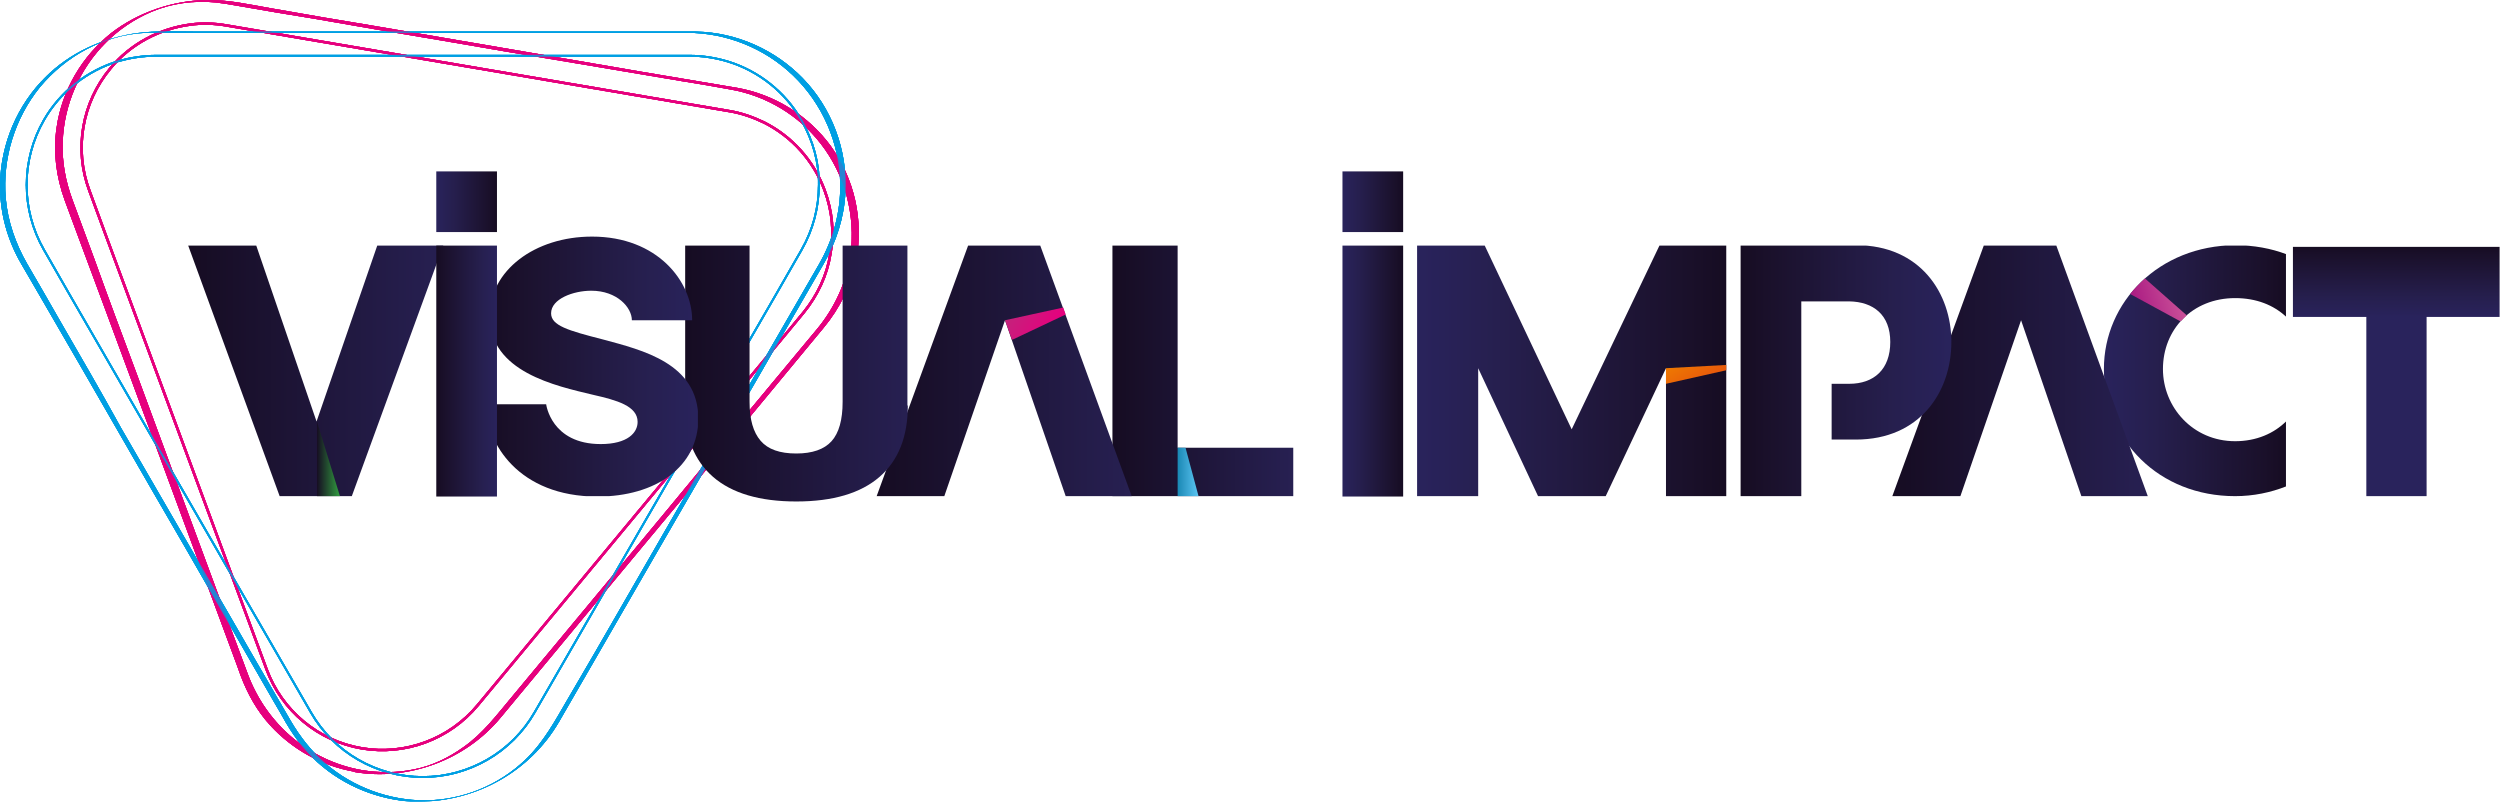 <?xml version="1.0" encoding="utf-8"?>
<!-- Generator: Adobe Illustrator 27.6.1, SVG Export Plug-In . SVG Version: 6.00 Build 0)  -->
<svg version="1.1" id="Calque_1" xmlns="http://www.w3.org/2000/svg" xmlns:xlink="http://www.w3.org/1999/xlink" x="0px" y="0px"
	 viewBox="0 0 609.7 195.5" style="enable-background:new 0 0 609.7 195.5;" xml:space="preserve">
<style type="text/css">
	.st0{opacity:0.79;}
	.st1{fill:#E6007E;}
	
		.st2{opacity:0.79;fill-rule:evenodd;clip-rule:evenodd;fill:none;stroke:#E6007E;stroke-width:0.59;stroke-linecap:round;stroke-linejoin:round;stroke-miterlimit:10;}
	.st3{fill:#009FE3;}
	
		.st4{opacity:0.79;fill-rule:evenodd;clip-rule:evenodd;fill:none;stroke:#009FE3;stroke-width:0.441;stroke-linecap:round;stroke-linejoin:round;stroke-miterlimit:10;}
	
		.st5{clip-path:url(#SVGID_00000129189779486366862270000008841712123068137396_);fill:url(#SVGID_00000090254596087340572160000003431822450744421299_);}
	
		.st6{clip-path:url(#SVGID_00000108994499921167526090000012323256346935125934_);fill:url(#SVGID_00000038392838756186753980000006268938195832425392_);}
	
		.st7{clip-path:url(#SVGID_00000009550131331268920600000009702320399641573527_);fill:url(#SVGID_00000088837575417613886360000008283842538734651785_);}
	
		.st8{clip-path:url(#SVGID_00000164504458201982055870000013904505321170904749_);fill:url(#SVGID_00000098203495255159670450000008584289733443397788_);}
	
		.st9{clip-path:url(#SVGID_00000073714554882392860480000014513913170482694312_);fill:url(#SVGID_00000036237104413709047770000007092417088331343778_);}
	
		.st10{clip-path:url(#SVGID_00000117668715062608074040000018204069162011217289_);fill:url(#SVGID_00000105411020126087206370000001146890516969757086_);}
	
		.st11{clip-path:url(#SVGID_00000166665612686544797440000004334843674205937801_);fill:url(#SVGID_00000004512981130199918200000016048384233782151058_);}
	
		.st12{clip-path:url(#SVGID_00000039104701700212686990000005508032769761756593_);fill:url(#SVGID_00000166662380265447327880000015625323909250969786_);}
	
		.st13{clip-path:url(#SVGID_00000003074944587439167840000011828629777304849548_);fill:url(#SVGID_00000110453869606271399120000006882162900922948266_);}
	
		.st14{clip-path:url(#SVGID_00000034811756163629405130000015674696013383032747_);fill:url(#SVGID_00000123415920002520358910000017850484792176965538_);}
	
		.st15{clip-path:url(#SVGID_00000133526703867612612970000016866231037937254822_);fill:url(#SVGID_00000168810136352718184400000001119877759274825364_);}
	
		.st16{clip-path:url(#SVGID_00000141419696231221745750000006838724174644063635_);fill:url(#SVGID_00000054257518651560329160000005261088051615755143_);}
	
		.st17{clip-path:url(#SVGID_00000124844600646071223430000009261699895267683755_);fill:url(#SVGID_00000042011949195369579460000003110653329869147537_);}
	
		.st18{clip-path:url(#SVGID_00000137132985059213414960000006718901443589430144_);fill:url(#SVGID_00000123402862532684168210000013145553867828614044_);}
	
		.st19{clip-path:url(#SVGID_00000055671814747533042410000004699407957101584774_);fill:url(#SVGID_00000160895129254952163600000005528636976167902105_);}
	
		.st20{clip-path:url(#SVGID_00000130621639314333226840000013928111492916956321_);fill:url(#SVGID_00000112599978292919701890000013819558034697785766_);}
	
		.st21{clip-path:url(#SVGID_00000150810281680777870340000011541359313277699461_);fill:url(#SVGID_00000105410538750915239370000017823562853659473077_);}
	
		.st22{clip-path:url(#SVGID_00000020361442201875023540000011861852742435430787_);fill:url(#SVGID_00000052067947489985253220000000537575943350394551_);}
	
		.st23{clip-path:url(#SVGID_00000111166831244076787180000010961251842817372335_);fill:url(#SVGID_00000119805436743618014890000007588826568158293153_);}
</style>
<g>
	<g>
		<g>
			<g class="st0">
				<g>
					<path class="st1" d="M88.2,187.8c-12.9-2.3-23.3-11.3-27.8-23.5c-1.8-4.8-3.6-9.7-5.4-14.5c-3.4-9.1-6.7-18.2-10.1-27.3
						C41,112,37.1,101.4,33.2,90.8c-3.4-9.1-6.8-18.2-10.1-27.4c-1.8-4.9-3.6-9.7-5.4-14.6c-1.7-4.6-2.6-9.3-2.4-14.2
						c0.3-9,4.1-17.8,10.5-24.2c3.2-3.2,6.9-5.7,11.1-7.5c4.9-2.1,10.3-2.8,15.7-2.3c1.8,0.2,3.5,0.5,5.2,0.8
						c6.3,1.1,12.7,2.2,19,3.2C86.9,6.4,97,8.1,107.2,9.8c11,1.9,22,3.8,33,5.6c8.9,1.5,17.8,3,26.7,4.5c3.7,0.6,7.4,1.2,11.1,1.9
						c8.8,1.5,16.8,6.3,22.2,13.3c5.9,7.6,8.5,17.5,7.2,27.1c-1,6.6-3.8,12.8-8.1,18c-1,1.2-2,2.4-3,3.6
						c-4.8,5.7-9.5,11.5-14.3,17.2c-6.8,8.3-13.7,16.5-20.5,24.8c-7,8.4-14,16.9-21,25.3c-5.2,6.3-10.5,12.6-15.7,18.9
						c-3.7,4.4-7.1,9-11.9,12.3c-3.5,2.5-7.6,4.5-11.8,5.3C96.9,188.5,92.5,188.5,88.2,187.8c-0.5-0.1-1.2,0.5-1.7,0.5
						c13.2,2.2,27.1-3,35.6-13.3c3.3-3.9,6.5-7.9,9.8-11.8c6.3-7.6,12.6-15.2,18.9-22.8c7.3-8.8,14.6-17.5,21.8-26.3
						c6.2-7.5,12.5-15.1,18.7-22.6c3.2-3.9,6.4-7.7,9.6-11.6c3.9-4.7,6.7-10.3,7.9-16.4c1.9-9.7-0.4-19.9-6.2-27.9
						c-5.5-7.5-13.8-12.6-22.9-14.2c-1-0.2-2-0.3-3-0.5c-6.7-1.1-13.5-2.3-20.2-3.4c-10.5-1.8-20.9-3.6-31.4-5.4
						c-11.1-1.9-22.2-3.8-33.3-5.7C83.2,5,74.6,3.5,66,2c-5.1-0.9-10.4-2.1-15.6-2c-8.2,0.1-16.7,3-23.2,8
						c-7.2,5.7-12.1,14-13.4,23.1c-0.9,6-0.1,12.1,2,17.8c0.6,1.5,1.1,3.1,1.7,4.6c2.7,7.3,5.4,14.5,8.1,21.8
						c3.8,10.3,7.6,20.6,11.4,30.8c3.8,10.4,7.7,20.7,11.5,31.1c2.8,7.5,5.5,14.9,8.3,22.4c0.6,1.7,1.3,3.4,1.9,5.2
						c1.7,4.5,4,8.6,7.2,12.1c5.4,5.9,12.6,9.9,20.5,11.3C87,188.3,87.7,187.7,88.2,187.8z"/>
				</g>
			</g>
			<path class="st2" d="M201.1,46.4c-2.7-7.3-8-13.1-14.7-16.5c-2.7-1.3-5.5-2.3-8.5-2.8L55.2,6.2c-2.9-0.5-5.9-0.6-8.8-0.2
				C38.9,7,31.8,10.7,26.9,16.7C20,25,18,36.4,21.8,46.5l3.9,10.6c0,0,0,0,0,0c0,0,0,0,0,0L65,163.2c3.7,10.1,12.6,17.5,23.2,19.3
				c10.6,1.8,21.4-2.2,28.3-10.5l72.3-87.1c0,0,0,0,0,0c0,0,0,0,0,0l7.2-8.7c3.4-4.2,5.7-9.1,6.5-14.2
				C203.5,56.9,203,51.5,201.1,46.4z"/>
		</g>
		<g>
			<g class="st0">
				<g>
					<path class="st3" d="M103.7,195.2c-8.8,0-17.5-3.2-24.2-8.9c-3.5-3-6.3-6.6-8.6-10.5c-2.8-4.8-5.5-9.5-8.3-14.3
						c-5.1-8.9-10.3-17.8-15.4-26.6c-5.9-10.1-11.7-20.3-17.6-30.4C24.7,95.6,19.6,86.8,14.5,78c-2.6-4.6-5.3-9.2-7.9-13.7
						c-2.8-4.9-4.7-10.3-5.2-16c-0.8-9.7,2.2-19.4,8.3-27C16.1,13.6,25.4,8.5,35.5,8C37,8,38.6,8,40.1,8c6.8,0,13.6,0,20.5,0
						c10.8,0,21.5,0,32.3,0c11.7,0,23.4,0,35.1,0c9.3,0,18.6,0,27.9,0c3.9,0,7.8,0,11.6,0c9.6,0,18.9,3.7,25.9,10.4
						c7.2,6.9,11.4,16.6,11.5,26.6c0.1,6.9-1.8,13.6-5.2,19.5c-0.9,1.5-1.7,3-2.6,4.5c-4,6.9-7.9,13.7-11.9,20.6
						c-5.6,9.7-11.3,19.5-16.9,29.2c-5.7,9.9-11.4,19.8-17.1,29.7c-4.2,7.3-8.4,14.6-12.7,21.9c-3.1,5.3-5.9,10.6-10.4,14.9
						C121.6,191.5,112.9,195.1,103.7,195.2c-0.4,0-0.9,0.3-1.3,0.3c13.9-0.1,26.9-7.4,33.9-19.4c2.6-4.5,5.2-9,7.8-13.5
						c5.1-8.8,10.2-17.7,15.3-26.5c6-10.3,11.9-20.6,17.9-30.9c5.1-8.9,10.3-17.8,15.4-26.7c2.7-4.7,5.5-9.5,8.2-14.2
						c3.1-5.4,5-11.3,5.3-17.5c0.5-10.2-3.3-20.4-10.4-27.7c-6.8-7-16.2-11.2-26-11.4c-1.3,0-2.6,0-3.9,0c-7.1,0-14.1,0-21.2,0
						c-11,0-22,0-33.1,0c-11.8,0-23.5,0-35.3,0c-9.2,0-18.4,0-27.6,0c-5.1,0-10.4-0.3-15.5,0.4c-8.3,1.2-16.2,4.8-22.1,10.7
						C4.2,25.6,0.2,35.1,0,44.8c-0.1,6.9,1.7,13.6,5.2,19.6c0.8,1.4,1.7,2.9,2.5,4.3c4,6.9,8,13.8,12,20.7
						c5.7,9.9,11.4,19.8,17.1,29.7c5.8,10,11.6,20,17.3,30c4.2,7.3,8.4,14.6,12.6,21.9c1,1.7,2,3.4,3,5.2c2.4,4.1,5.3,7.8,9,10.8
						c6.7,5.5,15.2,8.5,23.8,8.6C102.9,195.5,103.3,195.2,103.7,195.2z"/>
				</g>
			</g>
			<path class="st4" d="M195.5,29.4c-4-7-10.5-12.1-18-14.4c-3-0.9-6.1-1.4-9.3-1.4H38c-3.1,0-6.2,0.5-9.1,1.3
				c-7.6,2.3-14.2,7.4-18.2,14.4c-5.6,9.8-5.6,21.8,0,31.6l5.9,10.3c0,0,0,0,0,0c0,0,0,0,0,0l59.2,102.5
				c5.6,9.8,16.1,15.8,27.3,15.8s21.7-6,27.3-15.8l59.2-102.5c0,0,0,0,0,0c0,0,0,0,0,0l5.9-10.3c2.8-4.9,4.2-10.3,4.2-15.8
				C199.8,39.8,198.3,34.3,195.5,29.4z"/>
		</g>
		<g>
			<g class="st0">
				<g>
					<path class="st1" d="M88.2,187.8c-12.9-2.3-23.3-11.3-27.8-23.5c-1.8-4.8-3.6-9.7-5.4-14.5c-3.4-9.1-6.7-18.2-10.1-27.3
						C41,112,37.1,101.4,33.2,90.8c-3.4-9.1-6.8-18.2-10.1-27.4c-1.8-4.9-3.6-9.7-5.4-14.6c-1.7-4.6-2.6-9.3-2.4-14.2
						c0.3-9,4.1-17.8,10.5-24.2c3.2-3.2,6.9-5.7,11.1-7.5c4.9-2.1,10.3-2.8,15.7-2.3c1.8,0.2,3.5,0.5,5.2,0.8
						c6.3,1.1,12.7,2.2,19,3.2C86.9,6.4,97,8.1,107.2,9.8c11,1.9,22,3.8,33,5.6c8.9,1.5,17.8,3,26.7,4.5c3.7,0.6,7.4,1.2,11.1,1.9
						c8.8,1.5,16.8,6.3,22.2,13.3c5.9,7.6,8.5,17.5,7.2,27.1c-1,6.6-3.8,12.8-8.1,18c-1,1.2-2,2.4-3,3.6
						c-4.8,5.7-9.5,11.5-14.3,17.2c-6.8,8.3-13.7,16.5-20.5,24.8c-7,8.4-14,16.9-21,25.3c-5.2,6.3-10.5,12.6-15.7,18.9
						c-3.7,4.4-7.1,9-11.9,12.3c-3.5,2.5-7.6,4.5-11.8,5.3C96.9,188.5,92.5,188.5,88.2,187.8c-0.5-0.1-1.2,0.5-1.7,0.5
						c13.2,2.2,27.1-3,35.6-13.3c3.3-3.9,6.5-7.9,9.8-11.8c6.3-7.6,12.6-15.2,18.9-22.8c7.3-8.8,14.6-17.5,21.8-26.3
						c6.2-7.5,12.5-15.1,18.7-22.6c3.2-3.9,6.4-7.7,9.6-11.6c3.9-4.7,6.7-10.3,7.9-16.4c1.9-9.7-0.4-19.9-6.2-27.9
						c-5.5-7.5-13.8-12.6-22.9-14.2c-1-0.2-2-0.3-3-0.5c-6.7-1.1-13.5-2.3-20.2-3.4c-10.5-1.8-20.9-3.6-31.4-5.4
						c-11.1-1.9-22.2-3.8-33.3-5.7C83.2,5,74.6,3.5,66,2c-5.1-0.9-10.4-2.1-15.6-2c-8.2,0.1-16.7,3-23.2,8
						c-7.2,5.7-12.1,14-13.4,23.1c-0.9,6-0.1,12.1,2,17.8c0.6,1.5,1.1,3.1,1.7,4.6c2.7,7.3,5.4,14.5,8.1,21.8
						c3.8,10.3,7.6,20.6,11.4,30.8c3.8,10.4,7.7,20.7,11.5,31.1c2.8,7.5,5.5,14.9,8.3,22.4c0.6,1.7,1.3,3.4,1.9,5.2
						c1.7,4.5,4,8.6,7.2,12.1c5.4,5.9,12.6,9.9,20.5,11.3C87,188.3,87.7,187.7,88.2,187.8z"/>
				</g>
			</g>
			<path class="st2" d="M201.1,46.4c-2.7-7.3-8-13.1-14.7-16.5c-2.7-1.3-5.5-2.3-8.5-2.8L55.2,6.2c-2.9-0.5-5.9-0.6-8.8-0.2
				C38.9,7,31.8,10.7,26.9,16.7C20,25,18,36.4,21.8,46.5l3.9,10.6c0,0,0,0,0,0c0,0,0,0,0,0L65,163.2c3.7,10.1,12.6,17.5,23.2,19.3
				c10.6,1.8,21.4-2.2,28.3-10.5l72.3-87.1c0,0,0,0,0,0c0,0,0,0,0,0l7.2-8.7c3.4-4.2,5.7-9.1,6.5-14.2
				C203.5,56.9,203,51.5,201.1,46.4z"/>
		</g>
		<g>
			<g class="st0">
				<g>
					<path class="st3" d="M103.7,195.2c-8.8,0-17.5-3.2-24.2-8.9c-3.5-3-6.3-6.6-8.6-10.5c-2.8-4.8-5.5-9.5-8.3-14.3
						c-5.1-8.9-10.3-17.8-15.4-26.6c-5.9-10.1-11.7-20.3-17.6-30.4C24.7,95.6,19.6,86.8,14.5,78c-2.6-4.6-5.3-9.2-7.9-13.7
						c-2.8-4.9-4.7-10.3-5.2-16c-0.8-9.7,2.2-19.4,8.3-27C16.1,13.6,25.4,8.5,35.5,8C37,8,38.6,8,40.1,8c6.8,0,13.6,0,20.5,0
						c10.8,0,21.5,0,32.3,0c11.7,0,23.4,0,35.1,0c9.3,0,18.6,0,27.9,0c3.9,0,7.8,0,11.6,0c9.6,0,18.9,3.7,25.9,10.4
						c7.2,6.9,11.4,16.6,11.5,26.6c0.1,6.9-1.8,13.6-5.2,19.5c-0.9,1.5-1.7,3-2.6,4.5c-4,6.9-7.9,13.7-11.9,20.6
						c-5.6,9.7-11.3,19.5-16.9,29.2c-5.7,9.9-11.4,19.8-17.1,29.7c-4.2,7.3-8.4,14.6-12.7,21.9c-3.1,5.3-5.9,10.6-10.4,14.9
						C121.6,191.5,112.9,195.1,103.7,195.2c-0.4,0-0.9,0.3-1.3,0.3c13.9-0.1,26.9-7.4,33.9-19.4c2.6-4.5,5.2-9,7.8-13.5
						c5.1-8.8,10.2-17.7,15.3-26.5c6-10.3,11.9-20.6,17.9-30.9c5.1-8.9,10.3-17.8,15.4-26.7c2.7-4.7,5.5-9.5,8.2-14.2
						c3.1-5.4,5-11.3,5.3-17.5c0.5-10.2-3.3-20.4-10.4-27.7c-6.8-7-16.2-11.2-26-11.4c-1.3,0-2.6,0-3.9,0c-7.1,0-14.1,0-21.2,0
						c-11,0-22,0-33.1,0c-11.8,0-23.5,0-35.3,0c-9.2,0-18.4,0-27.6,0c-5.1,0-10.4-0.3-15.5,0.4c-8.3,1.2-16.2,4.8-22.1,10.7
						C4.2,25.6,0.2,35.1,0,44.8c-0.1,6.9,1.7,13.6,5.2,19.6c0.8,1.4,1.7,2.9,2.5,4.3c4,6.9,8,13.8,12,20.7
						c5.7,9.9,11.4,19.8,17.1,29.7c5.8,10,11.6,20,17.3,30c4.2,7.3,8.4,14.6,12.6,21.9c1,1.7,2,3.4,3,5.2c2.4,4.1,5.3,7.8,9,10.8
						c6.7,5.5,15.2,8.5,23.8,8.6C102.9,195.5,103.3,195.2,103.7,195.2z"/>
				</g>
			</g>
			<path class="st4" d="M195.5,29.4c-4-7-10.5-12.1-18-14.4c-3-0.9-6.1-1.4-9.3-1.4H38c-3.1,0-6.2,0.5-9.1,1.3
				c-7.6,2.3-14.2,7.4-18.2,14.4c-5.6,9.8-5.6,21.8,0,31.6l5.9,10.3c0,0,0,0,0,0c0,0,0,0,0,0l59.2,102.5
				c5.6,9.8,16.1,15.8,27.3,15.8s21.7-6,27.3-15.8l59.2-102.5c0,0,0,0,0,0c0,0,0,0,0,0l5.9-10.3c2.8-4.9,4.2-10.3,4.2-15.8
				C199.8,39.8,198.3,34.3,195.5,29.4z"/>
		</g>
		<g>
			<g class="st0">
				<g>
					<path class="st1" d="M88.2,187.8c-12.9-2.3-23.3-11.3-27.8-23.5c-1.8-4.8-3.6-9.7-5.4-14.5c-3.4-9.1-6.7-18.2-10.1-27.3
						C41,112,37.1,101.4,33.2,90.8c-3.4-9.1-6.8-18.2-10.1-27.4c-1.8-4.9-3.6-9.7-5.4-14.6c-1.7-4.6-2.6-9.3-2.4-14.2
						c0.3-9,4.1-17.8,10.5-24.2c3.2-3.2,6.9-5.7,11.1-7.5c4.9-2.1,10.3-2.8,15.7-2.3c1.8,0.2,3.5,0.5,5.2,0.8
						c6.3,1.1,12.7,2.2,19,3.2C86.9,6.4,97,8.1,107.2,9.8c11,1.9,22,3.8,33,5.6c8.9,1.5,17.8,3,26.7,4.5c3.7,0.6,7.4,1.2,11.1,1.9
						c8.8,1.5,16.8,6.3,22.2,13.3c5.9,7.6,8.5,17.5,7.2,27.1c-1,6.6-3.8,12.8-8.1,18c-1,1.2-2,2.4-3,3.6
						c-4.8,5.7-9.5,11.5-14.3,17.2c-6.8,8.3-13.7,16.5-20.5,24.8c-7,8.4-14,16.9-21,25.3c-5.2,6.3-10.5,12.6-15.7,18.9
						c-3.7,4.4-7.1,9-11.9,12.3c-3.5,2.5-7.6,4.5-11.8,5.3C96.9,188.5,92.5,188.5,88.2,187.8c-0.5-0.1-1.2,0.5-1.7,0.5
						c13.2,2.2,27.1-3,35.6-13.3c3.3-3.9,6.5-7.9,9.8-11.8c6.3-7.6,12.6-15.2,18.9-22.8c7.3-8.8,14.6-17.5,21.8-26.3
						c6.2-7.5,12.5-15.1,18.7-22.6c3.2-3.9,6.4-7.7,9.6-11.6c3.9-4.7,6.7-10.3,7.9-16.4c1.9-9.7-0.4-19.9-6.2-27.9
						c-5.5-7.5-13.8-12.6-22.9-14.2c-1-0.2-2-0.3-3-0.5c-6.7-1.1-13.5-2.3-20.2-3.4c-10.5-1.8-20.9-3.6-31.4-5.4
						c-11.1-1.9-22.2-3.8-33.3-5.7C83.2,5,74.6,3.5,66,2c-5.1-0.9-10.4-2.1-15.6-2c-8.2,0.1-16.7,3-23.2,8
						c-7.2,5.7-12.1,14-13.4,23.1c-0.9,6-0.1,12.1,2,17.8c0.6,1.5,1.1,3.1,1.7,4.6c2.7,7.3,5.4,14.5,8.1,21.8
						c3.8,10.3,7.6,20.6,11.4,30.8c3.8,10.4,7.7,20.7,11.5,31.1c2.8,7.5,5.5,14.9,8.3,22.4c0.6,1.7,1.3,3.4,1.9,5.2
						c1.7,4.5,4,8.6,7.2,12.1c5.4,5.9,12.6,9.9,20.5,11.3C87,188.3,87.7,187.7,88.2,187.8z"/>
				</g>
			</g>
			<path class="st2" d="M201.1,46.4c-2.7-7.3-8-13.1-14.7-16.5c-2.7-1.3-5.5-2.3-8.5-2.8L55.2,6.2c-2.9-0.5-5.9-0.6-8.8-0.2
				C38.9,7,31.8,10.7,26.9,16.7C20,25,18,36.4,21.8,46.5l3.9,10.6c0,0,0,0,0,0c0,0,0,0,0,0L65,163.2c3.7,10.1,12.6,17.5,23.2,19.3
				c10.6,1.8,21.4-2.2,28.3-10.5l72.3-87.1c0,0,0,0,0,0c0,0,0,0,0,0l7.2-8.7c3.4-4.2,5.7-9.1,6.5-14.2
				C203.5,56.9,203,51.5,201.1,46.4z"/>
		</g>
		<g>
			<g class="st0">
				<g>
					<path class="st3" d="M103.7,195.2c-8.8,0-17.5-3.2-24.2-8.9c-3.5-3-6.3-6.6-8.6-10.5c-2.8-4.8-5.5-9.5-8.3-14.3
						c-5.1-8.9-10.3-17.8-15.4-26.6c-5.9-10.1-11.7-20.3-17.6-30.4C24.7,95.6,19.6,86.8,14.5,78c-2.6-4.6-5.3-9.2-7.9-13.7
						c-2.8-4.9-4.7-10.3-5.2-16c-0.8-9.7,2.2-19.4,8.3-27C16.1,13.6,25.4,8.5,35.5,8C37,8,38.6,8,40.1,8c6.8,0,13.6,0,20.5,0
						c10.8,0,21.5,0,32.3,0c11.7,0,23.4,0,35.1,0c9.3,0,18.6,0,27.9,0c3.9,0,7.8,0,11.6,0c9.6,0,18.9,3.7,25.9,10.4
						c7.2,6.9,11.4,16.6,11.5,26.6c0.1,6.9-1.8,13.6-5.2,19.5c-0.9,1.5-1.7,3-2.6,4.5c-4,6.9-7.9,13.7-11.9,20.6
						c-5.6,9.7-11.3,19.5-16.9,29.2c-5.7,9.9-11.4,19.8-17.1,29.7c-4.2,7.3-8.4,14.6-12.7,21.9c-3.1,5.3-5.9,10.6-10.4,14.9
						C121.6,191.5,112.9,195.1,103.7,195.2c-0.4,0-0.9,0.3-1.3,0.3c13.9-0.1,26.9-7.4,33.9-19.4c2.6-4.5,5.2-9,7.8-13.5
						c5.1-8.8,10.2-17.7,15.3-26.5c6-10.3,11.9-20.6,17.9-30.9c5.1-8.9,10.3-17.8,15.4-26.7c2.7-4.7,5.5-9.5,8.2-14.2
						c3.1-5.4,5-11.3,5.3-17.5c0.5-10.2-3.3-20.4-10.4-27.7c-6.8-7-16.2-11.2-26-11.4c-1.3,0-2.6,0-3.9,0c-7.1,0-14.1,0-21.2,0
						c-11,0-22,0-33.1,0c-11.8,0-23.5,0-35.3,0c-9.2,0-18.4,0-27.6,0c-5.1,0-10.4-0.3-15.5,0.4c-8.3,1.2-16.2,4.8-22.1,10.7
						C4.2,25.6,0.2,35.1,0,44.8c-0.1,6.9,1.7,13.6,5.2,19.6c0.8,1.4,1.7,2.9,2.5,4.3c4,6.9,8,13.8,12,20.7
						c5.7,9.9,11.4,19.8,17.1,29.7c5.8,10,11.6,20,17.3,30c4.2,7.3,8.4,14.6,12.6,21.9c1,1.7,2,3.4,3,5.2c2.4,4.1,5.3,7.8,9,10.8
						c6.7,5.5,15.2,8.5,23.8,8.6C102.9,195.5,103.3,195.2,103.7,195.2z"/>
				</g>
			</g>
			<path class="st4" d="M195.5,29.4c-4-7-10.5-12.1-18-14.4c-3-0.9-6.1-1.4-9.3-1.4H38c-3.1,0-6.2,0.5-9.1,1.3
				c-7.6,2.3-14.2,7.4-18.2,14.4c-5.6,9.8-5.6,21.8,0,31.6l5.9,10.3c0,0,0,0,0,0c0,0,0,0,0,0l59.2,102.5
				c5.6,9.8,16.1,15.8,27.3,15.8s21.7-6,27.3-15.8l59.2-102.5c0,0,0,0,0,0c0,0,0,0,0,0l5.9-10.3c2.8-4.9,4.2-10.3,4.2-15.8
				C199.8,39.8,198.3,34.3,195.5,29.4z"/>
		</g>
		<g>
			<g class="st0">
				<g>
					<path class="st1" d="M88.2,187.8c-12.9-2.3-23.3-11.3-27.8-23.5c-1.8-4.8-3.6-9.7-5.4-14.5c-3.4-9.1-6.7-18.2-10.1-27.3
						C41,112,37.1,101.4,33.2,90.8c-3.4-9.1-6.8-18.2-10.1-27.4c-1.8-4.9-3.6-9.7-5.4-14.6c-1.7-4.6-2.6-9.3-2.4-14.2
						c0.3-9,4.1-17.8,10.5-24.2c3.2-3.2,6.9-5.7,11.1-7.5c4.9-2.1,10.3-2.8,15.7-2.3c1.8,0.2,3.5,0.5,5.2,0.8
						c6.3,1.1,12.7,2.2,19,3.2C86.9,6.4,97,8.1,107.2,9.8c11,1.9,22,3.8,33,5.6c8.9,1.5,17.8,3,26.7,4.5c3.7,0.6,7.4,1.2,11.1,1.9
						c8.8,1.5,16.8,6.3,22.2,13.3c5.9,7.6,8.5,17.5,7.2,27.1c-1,6.6-3.8,12.8-8.1,18c-1,1.2-2,2.4-3,3.6
						c-4.8,5.7-9.5,11.5-14.3,17.2c-6.8,8.3-13.7,16.5-20.5,24.8c-7,8.4-14,16.9-21,25.3c-5.2,6.3-10.5,12.6-15.7,18.9
						c-3.7,4.4-7.1,9-11.9,12.3c-3.5,2.5-7.6,4.5-11.8,5.3C96.9,188.5,92.5,188.5,88.2,187.8c-0.5-0.1-1.2,0.5-1.7,0.5
						c13.2,2.2,27.1-3,35.6-13.3c3.3-3.9,6.5-7.9,9.8-11.8c6.3-7.6,12.6-15.2,18.9-22.8c7.3-8.8,14.6-17.5,21.8-26.3
						c6.2-7.5,12.5-15.1,18.7-22.6c3.2-3.9,6.4-7.7,9.6-11.6c3.9-4.7,6.7-10.3,7.9-16.4c1.9-9.7-0.4-19.9-6.2-27.9
						c-5.5-7.5-13.8-12.6-22.9-14.2c-1-0.2-2-0.3-3-0.5c-6.7-1.1-13.5-2.3-20.2-3.4c-10.5-1.8-20.9-3.6-31.4-5.4
						c-11.1-1.9-22.2-3.8-33.3-5.7C83.2,5,74.6,3.5,66,2c-5.1-0.9-10.4-2.1-15.6-2c-8.2,0.1-16.7,3-23.2,8
						c-7.2,5.7-12.1,14-13.4,23.1c-0.9,6-0.1,12.1,2,17.8c0.6,1.5,1.1,3.1,1.7,4.6c2.7,7.3,5.4,14.5,8.1,21.8
						c3.8,10.3,7.6,20.6,11.4,30.8c3.8,10.4,7.7,20.7,11.5,31.1c2.8,7.5,5.5,14.9,8.3,22.4c0.6,1.7,1.3,3.4,1.9,5.2
						c1.7,4.5,4,8.6,7.2,12.1c5.4,5.9,12.6,9.9,20.5,11.3C87,188.3,87.7,187.7,88.2,187.8z"/>
				</g>
			</g>
			<path class="st2" d="M201.1,46.4c-2.7-7.3-8-13.1-14.7-16.5c-2.7-1.3-5.5-2.3-8.5-2.8L55.2,6.2c-2.9-0.5-5.9-0.6-8.8-0.2
				C38.9,7,31.8,10.7,26.9,16.7C20,25,18,36.4,21.8,46.5l3.9,10.6c0,0,0,0,0,0c0,0,0,0,0,0L65,163.2c3.7,10.1,12.6,17.5,23.2,19.3
				c10.6,1.8,21.4-2.2,28.3-10.5l72.3-87.1c0,0,0,0,0,0c0,0,0,0,0,0l7.2-8.7c3.4-4.2,5.7-9.1,6.5-14.2
				C203.5,56.9,203,51.5,201.1,46.4z"/>
		</g>
		<g>
			<g class="st0">
				<g>
					<path class="st3" d="M103.7,195.2c-8.8,0-17.5-3.2-24.2-8.9c-3.5-3-6.3-6.6-8.6-10.5c-2.8-4.8-5.5-9.5-8.3-14.3
						c-5.1-8.9-10.3-17.8-15.4-26.6c-5.9-10.1-11.7-20.3-17.6-30.4C24.7,95.6,19.6,86.8,14.5,78c-2.6-4.6-5.3-9.2-7.9-13.7
						c-2.8-4.9-4.7-10.3-5.2-16c-0.8-9.7,2.2-19.4,8.3-27C16.1,13.6,25.4,8.5,35.5,8C37,8,38.6,8,40.1,8c6.8,0,13.6,0,20.5,0
						c10.8,0,21.5,0,32.3,0c11.7,0,23.4,0,35.1,0c9.3,0,18.6,0,27.9,0c3.9,0,7.8,0,11.6,0c9.6,0,18.9,3.7,25.9,10.4
						c7.2,6.9,11.4,16.6,11.5,26.6c0.1,6.9-1.8,13.6-5.2,19.5c-0.9,1.5-1.7,3-2.6,4.5c-4,6.9-7.9,13.7-11.9,20.6
						c-5.6,9.7-11.3,19.5-16.9,29.2c-5.7,9.9-11.4,19.8-17.1,29.7c-4.2,7.3-8.4,14.6-12.7,21.9c-3.1,5.3-5.9,10.6-10.4,14.9
						C121.6,191.5,112.9,195.1,103.7,195.2c-0.4,0-0.9,0.3-1.3,0.3c13.9-0.1,26.9-7.4,33.9-19.4c2.6-4.5,5.2-9,7.8-13.5
						c5.1-8.8,10.2-17.7,15.3-26.5c6-10.3,11.9-20.6,17.9-30.9c5.1-8.9,10.3-17.8,15.4-26.7c2.7-4.7,5.5-9.5,8.2-14.2
						c3.1-5.4,5-11.3,5.3-17.5c0.5-10.2-3.3-20.4-10.4-27.7c-6.8-7-16.2-11.2-26-11.4c-1.3,0-2.6,0-3.9,0c-7.1,0-14.1,0-21.2,0
						c-11,0-22,0-33.1,0c-11.8,0-23.5,0-35.3,0c-9.2,0-18.4,0-27.6,0c-5.1,0-10.4-0.3-15.5,0.4c-8.3,1.2-16.2,4.8-22.1,10.7
						C4.2,25.6,0.2,35.1,0,44.8c-0.1,6.9,1.7,13.6,5.2,19.6c0.8,1.4,1.7,2.9,2.5,4.3c4,6.9,8,13.8,12,20.7
						c5.7,9.9,11.4,19.8,17.1,29.7c5.8,10,11.6,20,17.3,30c4.2,7.3,8.4,14.6,12.6,21.9c1,1.7,2,3.4,3,5.2c2.4,4.1,5.3,7.8,9,10.8
						c6.7,5.5,15.2,8.5,23.8,8.6C102.9,195.5,103.3,195.2,103.7,195.2z"/>
				</g>
			</g>
			<path class="st4" d="M195.5,29.4c-4-7-10.5-12.1-18-14.4c-3-0.9-6.1-1.4-9.3-1.4H38c-3.1,0-6.2,0.5-9.1,1.3
				c-7.6,2.3-14.2,7.4-18.2,14.4c-5.6,9.8-5.6,21.8,0,31.6l5.9,10.3c0,0,0,0,0,0c0,0,0,0,0,0l59.2,102.5
				c5.6,9.8,16.1,15.8,27.3,15.8s21.7-6,27.3-15.8l59.2-102.5c0,0,0,0,0,0c0,0,0,0,0,0l5.9-10.3c2.8-4.9,4.2-10.3,4.2-15.8
				C199.8,39.8,198.3,34.3,195.5,29.4z"/>
		</g>
		<g>
			<g class="st0">
				<g>
					<path class="st1" d="M88.2,187.8c-12.9-2.3-23.3-11.3-27.8-23.5c-1.8-4.8-3.6-9.7-5.4-14.5c-3.4-9.1-6.7-18.2-10.1-27.3
						C41,112,37.1,101.4,33.2,90.8c-3.4-9.1-6.8-18.2-10.1-27.4c-1.8-4.9-3.6-9.7-5.4-14.6c-1.7-4.6-2.6-9.3-2.4-14.2
						c0.3-9,4.1-17.8,10.5-24.2c3.2-3.2,6.9-5.7,11.1-7.5c4.9-2.1,10.3-2.8,15.7-2.3c1.8,0.2,3.5,0.5,5.2,0.8
						c6.3,1.1,12.7,2.2,19,3.2C86.9,6.4,97,8.1,107.2,9.8c11,1.9,22,3.8,33,5.6c8.9,1.5,17.8,3,26.7,4.5c3.7,0.6,7.4,1.2,11.1,1.9
						c8.8,1.5,16.8,6.3,22.2,13.3c5.9,7.6,8.5,17.5,7.2,27.1c-1,6.6-3.8,12.8-8.1,18c-1,1.2-2,2.4-3,3.6
						c-4.8,5.7-9.5,11.5-14.3,17.2c-6.8,8.3-13.7,16.5-20.5,24.8c-7,8.4-14,16.9-21,25.3c-5.2,6.3-10.5,12.6-15.7,18.9
						c-3.7,4.4-7.1,9-11.9,12.3c-3.5,2.5-7.6,4.5-11.8,5.3C96.9,188.5,92.5,188.5,88.2,187.8c-0.5-0.1-1.2,0.5-1.7,0.5
						c13.2,2.2,27.1-3,35.6-13.3c3.3-3.9,6.5-7.9,9.8-11.8c6.3-7.6,12.6-15.2,18.9-22.8c7.3-8.8,14.6-17.5,21.8-26.3
						c6.2-7.5,12.5-15.1,18.7-22.6c3.2-3.9,6.4-7.7,9.6-11.6c3.9-4.7,6.7-10.3,7.9-16.4c1.9-9.7-0.4-19.9-6.2-27.9
						c-5.5-7.5-13.8-12.6-22.9-14.2c-1-0.2-2-0.3-3-0.5c-6.7-1.1-13.5-2.3-20.2-3.4c-10.5-1.8-20.9-3.6-31.4-5.4
						c-11.1-1.9-22.2-3.8-33.3-5.7C83.2,5,74.6,3.5,66,2c-5.1-0.9-10.4-2.1-15.6-2c-8.2,0.1-16.7,3-23.2,8
						c-7.2,5.7-12.1,14-13.4,23.1c-0.9,6-0.1,12.1,2,17.8c0.6,1.5,1.1,3.1,1.7,4.6c2.7,7.3,5.4,14.5,8.1,21.8
						c3.8,10.3,7.6,20.6,11.4,30.8c3.8,10.4,7.7,20.7,11.5,31.1c2.8,7.5,5.5,14.9,8.3,22.4c0.6,1.7,1.3,3.4,1.9,5.2
						c1.7,4.5,4,8.6,7.2,12.1c5.4,5.9,12.6,9.9,20.5,11.3C87,188.3,87.7,187.7,88.2,187.8z"/>
				</g>
			</g>
			<path class="st2" d="M201.1,46.4c-2.7-7.3-8-13.1-14.7-16.5c-2.7-1.3-5.5-2.3-8.5-2.8L55.2,6.2c-2.9-0.5-5.9-0.6-8.8-0.2
				C38.9,7,31.8,10.7,26.9,16.7C20,25,18,36.4,21.8,46.5l3.9,10.6c0,0,0,0,0,0c0,0,0,0,0,0L65,163.2c3.7,10.1,12.6,17.5,23.2,19.3
				c10.6,1.8,21.4-2.2,28.3-10.5l72.3-87.1c0,0,0,0,0,0c0,0,0,0,0,0l7.2-8.7c3.4-4.2,5.7-9.1,6.5-14.2
				C203.5,56.9,203,51.5,201.1,46.4z"/>
		</g>
		<g>
			<g class="st0">
				<g>
					<path class="st3" d="M103.7,195.2c-8.8,0-17.5-3.2-24.2-8.9c-3.5-3-6.3-6.6-8.6-10.5c-2.8-4.8-5.5-9.5-8.3-14.3
						c-5.1-8.9-10.3-17.8-15.4-26.6c-5.9-10.1-11.7-20.3-17.6-30.4C24.7,95.6,19.6,86.8,14.5,78c-2.6-4.6-5.3-9.2-7.9-13.7
						c-2.8-4.9-4.7-10.3-5.2-16c-0.8-9.7,2.2-19.4,8.3-27C16.1,13.6,25.4,8.5,35.5,8C37,8,38.6,8,40.1,8c6.8,0,13.6,0,20.5,0
						c10.8,0,21.5,0,32.3,0c11.7,0,23.4,0,35.1,0c9.3,0,18.6,0,27.9,0c3.9,0,7.8,0,11.6,0c9.6,0,18.9,3.7,25.9,10.4
						c7.2,6.9,11.4,16.6,11.5,26.6c0.1,6.9-1.8,13.6-5.2,19.5c-0.9,1.5-1.7,3-2.6,4.5c-4,6.9-7.9,13.7-11.9,20.6
						c-5.6,9.7-11.3,19.5-16.9,29.2c-5.7,9.9-11.4,19.8-17.1,29.7c-4.2,7.3-8.4,14.6-12.7,21.9c-3.1,5.3-5.9,10.6-10.4,14.9
						C121.6,191.5,112.9,195.1,103.7,195.2c-0.4,0-0.9,0.3-1.3,0.3c13.9-0.1,26.9-7.4,33.9-19.4c2.6-4.5,5.2-9,7.8-13.5
						c5.1-8.8,10.2-17.7,15.3-26.5c6-10.3,11.9-20.6,17.9-30.9c5.1-8.9,10.3-17.8,15.4-26.7c2.7-4.7,5.5-9.5,8.2-14.2
						c3.1-5.4,5-11.3,5.3-17.5c0.5-10.2-3.3-20.4-10.4-27.7c-6.8-7-16.2-11.2-26-11.4c-1.3,0-2.6,0-3.9,0c-7.1,0-14.1,0-21.2,0
						c-11,0-22,0-33.1,0c-11.8,0-23.5,0-35.3,0c-9.2,0-18.4,0-27.6,0c-5.1,0-10.4-0.3-15.5,0.4c-8.3,1.2-16.2,4.8-22.1,10.7
						C4.2,25.6,0.2,35.1,0,44.8c-0.1,6.9,1.7,13.6,5.2,19.6c0.8,1.4,1.7,2.9,2.5,4.3c4,6.9,8,13.8,12,20.7
						c5.7,9.9,11.4,19.8,17.1,29.7c5.8,10,11.6,20,17.3,30c4.2,7.3,8.4,14.6,12.6,21.9c1,1.7,2,3.4,3,5.2c2.4,4.1,5.3,7.8,9,10.8
						c6.7,5.5,15.2,8.5,23.8,8.6C102.9,195.5,103.3,195.2,103.7,195.2z"/>
				</g>
			</g>
			<path class="st4" d="M195.5,29.4c-4-7-10.5-12.1-18-14.4c-3-0.9-6.1-1.4-9.3-1.4H38c-3.1,0-6.2,0.5-9.1,1.3
				c-7.6,2.3-14.2,7.4-18.2,14.4c-5.6,9.8-5.6,21.8,0,31.6l5.9,10.3c0,0,0,0,0,0c0,0,0,0,0,0l59.2,102.5
				c5.6,9.8,16.1,15.8,27.3,15.8s21.7-6,27.3-15.8l59.2-102.5c0,0,0,0,0,0c0,0,0,0,0,0l5.9-10.3c2.8-4.9,4.2-10.3,4.2-15.8
				C199.8,39.8,198.3,34.3,195.5,29.4z"/>
		</g>
		<g>
			<g class="st0">
				<g>
					<path class="st1" d="M88.2,187.8c-12.9-2.3-23.3-11.3-27.8-23.5c-1.8-4.8-3.6-9.7-5.4-14.5c-3.4-9.1-6.7-18.2-10.1-27.3
						C41,112,37.1,101.4,33.2,90.8c-3.4-9.1-6.8-18.2-10.1-27.4c-1.8-4.9-3.6-9.7-5.4-14.6c-1.7-4.6-2.6-9.3-2.4-14.2
						c0.3-9,4.1-17.8,10.5-24.2c3.2-3.2,6.9-5.7,11.1-7.5c4.9-2.1,10.3-2.8,15.7-2.3c1.8,0.2,3.5,0.5,5.2,0.8
						c6.3,1.1,12.7,2.2,19,3.2C86.9,6.4,97,8.1,107.2,9.8c11,1.9,22,3.8,33,5.6c8.9,1.5,17.8,3,26.7,4.5c3.7,0.6,7.4,1.2,11.1,1.9
						c8.8,1.5,16.8,6.3,22.2,13.3c5.9,7.6,8.5,17.5,7.2,27.1c-1,6.6-3.8,12.8-8.1,18c-1,1.2-2,2.4-3,3.6
						c-4.8,5.7-9.5,11.5-14.3,17.2c-6.8,8.3-13.7,16.5-20.5,24.8c-7,8.4-14,16.9-21,25.3c-5.2,6.3-10.5,12.6-15.7,18.9
						c-3.7,4.4-7.1,9-11.9,12.3c-3.5,2.5-7.6,4.5-11.8,5.3C96.9,188.5,92.5,188.5,88.2,187.8c-0.5-0.1-1.2,0.5-1.7,0.5
						c13.2,2.2,27.1-3,35.6-13.3c3.3-3.9,6.5-7.9,9.8-11.8c6.3-7.6,12.6-15.2,18.9-22.8c7.3-8.8,14.6-17.5,21.8-26.3
						c6.2-7.5,12.5-15.1,18.7-22.6c3.2-3.9,6.4-7.7,9.6-11.6c3.9-4.7,6.7-10.3,7.9-16.4c1.9-9.7-0.4-19.9-6.2-27.9
						c-5.5-7.5-13.8-12.6-22.9-14.2c-1-0.2-2-0.3-3-0.5c-6.7-1.1-13.5-2.3-20.2-3.4c-10.5-1.8-20.9-3.6-31.4-5.4
						c-11.1-1.9-22.2-3.8-33.3-5.7C83.2,5,74.6,3.5,66,2c-5.1-0.9-10.4-2.1-15.6-2c-8.2,0.1-16.7,3-23.2,8
						c-7.2,5.7-12.1,14-13.4,23.1c-0.9,6-0.1,12.1,2,17.8c0.6,1.5,1.1,3.1,1.7,4.6c2.7,7.3,5.4,14.5,8.1,21.8
						c3.8,10.3,7.6,20.6,11.4,30.8c3.8,10.4,7.7,20.7,11.5,31.1c2.8,7.5,5.5,14.9,8.3,22.4c0.6,1.7,1.3,3.4,1.9,5.2
						c1.7,4.5,4,8.6,7.2,12.1c5.4,5.9,12.6,9.9,20.5,11.3C87,188.3,87.7,187.7,88.2,187.8z"/>
				</g>
			</g>
			<path class="st2" d="M201.1,46.4c-2.7-7.3-8-13.1-14.7-16.5c-2.7-1.3-5.5-2.3-8.5-2.8L55.2,6.2c-2.9-0.5-5.9-0.6-8.8-0.2
				C38.9,7,31.8,10.7,26.9,16.7C20,25,18,36.4,21.8,46.5l3.9,10.6c0,0,0,0,0,0c0,0,0,0,0,0L65,163.2c3.7,10.1,12.6,17.5,23.2,19.3
				c10.6,1.8,21.4-2.2,28.3-10.5l72.3-87.1c0,0,0,0,0,0c0,0,0,0,0,0l7.2-8.7c3.4-4.2,5.7-9.1,6.5-14.2
				C203.5,56.9,203,51.5,201.1,46.4z"/>
		</g>
		<g>
			<g class="st0">
				<g>
					<path class="st3" d="M103.7,195.2c-8.8,0-17.5-3.2-24.2-8.9c-3.5-3-6.3-6.6-8.6-10.5c-2.8-4.8-5.5-9.5-8.3-14.3
						c-5.1-8.9-10.3-17.8-15.4-26.6c-5.9-10.1-11.7-20.3-17.6-30.4C24.7,95.6,19.6,86.8,14.5,78c-2.6-4.6-5.3-9.2-7.9-13.7
						c-2.8-4.9-4.7-10.3-5.2-16c-0.8-9.7,2.2-19.4,8.3-27C16.1,13.6,25.4,8.5,35.5,8C37,8,38.6,8,40.1,8c6.8,0,13.6,0,20.5,0
						c10.8,0,21.5,0,32.3,0c11.7,0,23.4,0,35.1,0c9.3,0,18.6,0,27.9,0c3.9,0,7.8,0,11.6,0c9.6,0,18.9,3.7,25.9,10.4
						c7.2,6.9,11.4,16.6,11.5,26.6c0.1,6.9-1.8,13.6-5.2,19.5c-0.9,1.5-1.7,3-2.6,4.5c-4,6.9-7.9,13.7-11.9,20.6
						c-5.6,9.7-11.3,19.5-16.9,29.2c-5.7,9.9-11.4,19.8-17.1,29.7c-4.2,7.3-8.4,14.6-12.7,21.9c-3.1,5.3-5.9,10.6-10.4,14.9
						C121.6,191.5,112.9,195.1,103.7,195.2c-0.4,0-0.9,0.3-1.3,0.3c13.9-0.1,26.9-7.4,33.9-19.4c2.6-4.5,5.2-9,7.8-13.5
						c5.1-8.8,10.2-17.7,15.3-26.5c6-10.3,11.9-20.6,17.9-30.9c5.1-8.9,10.3-17.8,15.4-26.7c2.7-4.7,5.5-9.5,8.2-14.2
						c3.1-5.4,5-11.3,5.3-17.5c0.5-10.2-3.3-20.4-10.4-27.7c-6.8-7-16.2-11.2-26-11.4c-1.3,0-2.6,0-3.9,0c-7.1,0-14.1,0-21.2,0
						c-11,0-22,0-33.1,0c-11.8,0-23.5,0-35.3,0c-9.2,0-18.4,0-27.6,0c-5.1,0-10.4-0.3-15.5,0.4c-8.3,1.2-16.2,4.8-22.1,10.7
						C4.2,25.6,0.2,35.1,0,44.8c-0.1,6.9,1.7,13.6,5.2,19.6c0.8,1.4,1.7,2.9,2.5,4.3c4,6.9,8,13.8,12,20.7
						c5.7,9.9,11.4,19.8,17.1,29.7c5.8,10,11.6,20,17.3,30c4.2,7.3,8.4,14.6,12.6,21.9c1,1.7,2,3.4,3,5.2c2.4,4.1,5.3,7.8,9,10.8
						c6.7,5.5,15.2,8.5,23.8,8.6C102.9,195.5,103.3,195.2,103.7,195.2z"/>
				</g>
			</g>
			<path class="st4" d="M195.5,29.4c-4-7-10.5-12.1-18-14.4c-3-0.9-6.1-1.4-9.3-1.4H38c-3.1,0-6.2,0.5-9.1,1.3
				c-7.6,2.3-14.2,7.4-18.2,14.4c-5.6,9.8-5.6,21.8,0,31.6l5.9,10.3c0,0,0,0,0,0c0,0,0,0,0,0l59.2,102.5
				c5.6,9.8,16.1,15.8,27.3,15.8s21.7-6,27.3-15.8l59.2-102.5c0,0,0,0,0,0c0,0,0,0,0,0l5.9-10.3c2.8-4.9,4.2-10.3,4.2-15.8
				C199.8,39.8,198.3,34.3,195.5,29.4z"/>
		</g>
	</g>
	<g>
		<g>
			<g>
				<g>
					<defs>
						<path id="SVGID_1_" d="M513.1,90c0,17.5,13.5,31,32,31c4.5,0,8.7-0.9,12.5-2.4v-15.9c-3,3-7.3,4.9-12.5,4.9
							c-10.3,0-17.6-8.3-17.6-17.6c0-9.7,7.2-17.3,17.6-17.3c5.2,0,9.4,1.7,12.5,4.6V62c-3.7-1.4-7.9-2.2-12.5-2.2
							C526.6,59.9,513.1,73.6,513.1,90"/>
					</defs>
					<clipPath id="SVGID_00000088120864259891464570000012140925229953455524_">
						<use xlink:href="#SVGID_1_"  style="overflow:visible;"/>
					</clipPath>
					
						<linearGradient id="SVGID_00000023974956270594121340000001449129464075362977_" gradientUnits="userSpaceOnUse" x1="513.135" y1="90.442" x2="557.585" y2="90.442">
						<stop  offset="0" style="stop-color:#29235C"/>
						<stop  offset="0.276" style="stop-color:#261F4E"/>
						<stop  offset="0.879" style="stop-color:#1A102A"/>
						<stop  offset="1" style="stop-color:#160C22"/>
					</linearGradient>
					
						<rect x="513.1" y="59.9" style="clip-path:url(#SVGID_00000088120864259891464570000012140925229953455524_);fill:url(#SVGID_00000023974956270594121340000001449129464075362977_);" width="44.4" height="61.2"/>
				</g>
				<g>
					<defs>
						<polygon id="SVGID_00000042732351702589065510000013495678004297213375_" points="315.4,121 271.3,121 271.3,59.9 287.2,59.9 
							287.2,109.2 315.4,109.2 						"/>
					</defs>
					<clipPath id="SVGID_00000059293749934273748360000014802524472074249895_">
						<use xlink:href="#SVGID_00000042732351702589065510000013495678004297213375_"  style="overflow:visible;"/>
					</clipPath>
					
						<linearGradient id="SVGID_00000041276025509012281110000005041245347046954383_" gradientUnits="userSpaceOnUse" x1="271.344" y1="90.443" x2="315.44" y2="90.443">
						<stop  offset="0" style="stop-color:#160C22"/>
						<stop  offset="1" style="stop-color:#272052"/>
					</linearGradient>
					
						<rect x="271.3" y="59.9" style="clip-path:url(#SVGID_00000059293749934273748360000014802524472074249895_);fill:url(#SVGID_00000041276025509012281110000005041245347046954383_);" width="44.1" height="61.2"/>
				</g>
				<g>
					<defs>
						<polygon id="SVGID_00000121960887157128113590000010377370313158371201_" points="276,121 253.7,59.9 236.1,59.9 213.8,121 
							230.3,121 245.1,78.1 259.9,121 						"/>
					</defs>
					<clipPath id="SVGID_00000033358230227521095530000001100881519019964034_">
						<use xlink:href="#SVGID_00000121960887157128113590000010377370313158371201_"  style="overflow:visible;"/>
					</clipPath>
					
						<linearGradient id="SVGID_00000021093921819397793820000001989259101311513764_" gradientUnits="userSpaceOnUse" x1="213.758" y1="90.443" x2="276.031" y2="90.443">
						<stop  offset="0" style="stop-color:#160C22"/>
						<stop  offset="1" style="stop-color:#272052"/>
					</linearGradient>
					
						<rect x="213.8" y="59.9" style="clip-path:url(#SVGID_00000033358230227521095530000001100881519019964034_);fill:url(#SVGID_00000021093921819397793820000001989259101311513764_);" width="62.3" height="61.2"/>
				</g>
				<g>
					<defs>
						<polygon id="SVGID_00000153676531823262237780000002649284721938549668_" points="523.8,121 501.5,59.9 483.8,59.9 461.5,121 
							478.1,121 492.9,78.1 507.6,121 						"/>
					</defs>
					<clipPath id="SVGID_00000085971319196859275210000010235675814712293001_">
						<use xlink:href="#SVGID_00000153676531823262237780000002649284721938549668_"  style="overflow:visible;"/>
					</clipPath>
					
						<linearGradient id="SVGID_00000010305169120821085430000004309395174330276738_" gradientUnits="userSpaceOnUse" x1="461.5" y1="90.443" x2="523.773" y2="90.443">
						<stop  offset="0" style="stop-color:#160C22"/>
						<stop  offset="1" style="stop-color:#272052"/>
					</linearGradient>
					
						<rect x="461.5" y="59.9" style="clip-path:url(#SVGID_00000085971319196859275210000010235675814712293001_);fill:url(#SVGID_00000010305169120821085430000004309395174330276738_);" width="62.3" height="61.2"/>
				</g>
				<g>
					<defs>
						<rect id="SVGID_00000096766059303025929510000004187442953058681003_" x="327.4" y="41.8" width="14.8" height="14.8"/>
					</defs>
					<clipPath id="SVGID_00000034806944634028122300000016582500785149741727_">
						<use xlink:href="#SVGID_00000096766059303025929510000004187442953058681003_"  style="overflow:visible;"/>
					</clipPath>
					
						<linearGradient id="SVGID_00000093898494116487136630000016797600127905495723_" gradientUnits="userSpaceOnUse" x1="327.417" y1="49.193" x2="342.173" y2="49.193">
						<stop  offset="0" style="stop-color:#29235C"/>
						<stop  offset="0.276" style="stop-color:#261F4E"/>
						<stop  offset="0.879" style="stop-color:#1A102A"/>
						<stop  offset="1" style="stop-color:#160C22"/>
					</linearGradient>
					
						<rect x="327.4" y="41.8" style="clip-path:url(#SVGID_00000034806944634028122300000016582500785149741727_);fill:url(#SVGID_00000093898494116487136630000016797600127905495723_);" width="14.8" height="14.8"/>
				</g>
				<g>
					<defs>
						<rect id="SVGID_00000136376243592615517510000014982502569146695354_" x="106.4" y="41.8" width="14.8" height="14.8"/>
					</defs>
					<clipPath id="SVGID_00000000186736063006236250000017543305586054751649_">
						<use xlink:href="#SVGID_00000136376243592615517510000014982502569146695354_"  style="overflow:visible;"/>
					</clipPath>
					
						<linearGradient id="SVGID_00000129191159539394654960000007124762277294965408_" gradientUnits="userSpaceOnUse" x1="106.407" y1="49.193" x2="121.163" y2="49.193">
						<stop  offset="0" style="stop-color:#29235C"/>
						<stop  offset="0.276" style="stop-color:#261F4E"/>
						<stop  offset="0.879" style="stop-color:#1A102A"/>
						<stop  offset="1" style="stop-color:#160C22"/>
					</linearGradient>
					
						<rect x="106.4" y="41.8" style="clip-path:url(#SVGID_00000000186736063006236250000017543305586054751649_);fill:url(#SVGID_00000129191159539394654960000007124762277294965408_);" width="14.8" height="14.8"/>
				</g>
				<g>
					<defs>
						<path id="SVGID_00000139281632395944124290000007755316262585431969_" d="M221.4,98.9c0,7.6-2.3,13.4-6.9,17.4
							c-4.6,4-11.4,6-20.3,6c-8.9,0-15.7-2-20.3-6c-4.6-4-6.9-9.8-6.9-17.3V59.9h15.8V98c0,4.3,0.9,7.4,2.7,9.5
							c1.8,2.1,4.7,3.1,8.7,3.1c3.9,0,6.8-1,8.6-3c1.8-2,2.7-5.2,2.7-9.6V59.9h15.8V98.9z"/>
					</defs>
					<clipPath id="SVGID_00000151504370817743492570000014486882858898064534_">
						<use xlink:href="#SVGID_00000139281632395944124290000007755316262585431969_"  style="overflow:visible;"/>
					</clipPath>
					
						<linearGradient id="SVGID_00000165233915946828798200000006614291477288974012_" gradientUnits="userSpaceOnUse" x1="167.07" y1="91.075" x2="221.433" y2="91.075">
						<stop  offset="0" style="stop-color:#160C22"/>
						<stop  offset="1" style="stop-color:#272052"/>
					</linearGradient>
					
						<rect x="167.1" y="59.9" style="clip-path:url(#SVGID_00000151504370817743492570000014486882858898064534_);fill:url(#SVGID_00000165233915946828798200000006614291477288974012_);" width="54.4" height="62.4"/>
				</g>
				<g>
					<defs>
						<polygon id="SVGID_00000040568392433129330960000000801444674220336790_" points="345.6,121 345.6,59.9 362.1,59.9 
							383.3,104.7 404.7,59.9 421,59.9 421,121 406.3,121 406.3,89.8 391.6,121 375.1,121 360.5,89.8 360.5,121 						"/>
					</defs>
					<clipPath id="SVGID_00000014595982320710378300000001034582021327641000_">
						<use xlink:href="#SVGID_00000040568392433129330960000000801444674220336790_"  style="overflow:visible;"/>
					</clipPath>
					
						<linearGradient id="SVGID_00000021817810852338689910000011933142012911570080_" gradientUnits="userSpaceOnUse" x1="421.029" y1="90.442" x2="345.632" y2="90.442">
						<stop  offset="0" style="stop-color:#160C22"/>
						<stop  offset="0.12" style="stop-color:#1A102A"/>
						<stop  offset="0.724" style="stop-color:#261F4E"/>
						<stop  offset="1" style="stop-color:#29235C"/>
					</linearGradient>
					
						<rect x="345.6" y="59.9" style="clip-path:url(#SVGID_00000014595982320710378300000001034582021327641000_);fill:url(#SVGID_00000021817810852338689910000011933142012911570080_);" width="75.4" height="61.2"/>
				</g>
				<g>
					<defs>
						<rect id="SVGID_00000062907536540027807290000008402718021575979418_" x="327.4" y="59.9" width="14.8" height="61.2"/>
					</defs>
					<clipPath id="SVGID_00000046340833962426661500000004204683643388803238_">
						<use xlink:href="#SVGID_00000062907536540027807290000008402718021575979418_"  style="overflow:visible;"/>
					</clipPath>
					
						<linearGradient id="SVGID_00000089572429784486166600000005491282925966740910_" gradientUnits="userSpaceOnUse" x1="327.417" y1="90.441" x2="342.172" y2="90.441">
						<stop  offset="0" style="stop-color:#29235C"/>
						<stop  offset="0.276" style="stop-color:#261F4E"/>
						<stop  offset="0.879" style="stop-color:#1A102A"/>
						<stop  offset="1" style="stop-color:#160C22"/>
					</linearGradient>
					
						<rect x="327.4" y="59.9" style="clip-path:url(#SVGID_00000046340833962426661500000004204683643388803238_);fill:url(#SVGID_00000089572429784486166600000005491282925966740910_);" width="14.8" height="61.2"/>
				</g>
				<g>
					<defs>
						<polygon id="SVGID_00000175292730261179747650000001183521990876615564_" points="559.2,60.2 559.2,77.3 577.1,77.3 
							577.1,121 591.8,121 591.8,77.3 609.7,77.3 609.7,60.2 						"/>
					</defs>
					<clipPath id="SVGID_00000075146285921968535100000014991664180145653383_">
						<use xlink:href="#SVGID_00000175292730261179747650000001183521990876615564_"  style="overflow:visible;"/>
					</clipPath>
					
						<linearGradient id="SVGID_00000078762004685435598180000007152501759659807160_" gradientUnits="userSpaceOnUse" x1="584.449" y1="77.341" x2="584.449" y2="60.028">
						<stop  offset="0" style="stop-color:#29235C"/>
						<stop  offset="0.276" style="stop-color:#261F4E"/>
						<stop  offset="0.879" style="stop-color:#1A102A"/>
						<stop  offset="1" style="stop-color:#160C22"/>
					</linearGradient>
					
						<rect x="559.2" y="60.2" style="clip-path:url(#SVGID_00000075146285921968535100000014991664180145653383_);fill:url(#SVGID_00000078762004685435598180000007152501759659807160_);" width="50.4" height="60.8"/>
				</g>
				<g>
					<defs>
						<path id="SVGID_00000015319400348952658320000002408704441111706783_" d="M119.4,77.1c0,13.6,16.1,17,25.3,19.2
							c5.7,1.3,10.8,2.7,10.8,6.6c0,2.6-2.4,5.4-9,5.4c-12.1,0-13.3-9.7-13.3-9.7h-14.7c0,9.5,8,22.5,27.2,22.5
							c14.3,0,24.6-7.3,24.6-19c0-13.5-13.6-16.7-23.2-19.3c-8.6-2.2-12.7-3.4-12.7-6.4c0-3.5,5.4-5.5,9.8-5.5
							c6.3,0,9.9,4.1,9.9,7.2h14.7c0-9.5-8.5-20.4-24.4-20.4C130.4,57.7,119.4,66,119.4,77.1z"/>
					</defs>
					<clipPath id="SVGID_00000134966691389125386370000018225063772960768168_">
						<use xlink:href="#SVGID_00000015319400348952658320000002408704441111706783_"  style="overflow:visible;"/>
					</clipPath>
					
						<linearGradient id="SVGID_00000026864261222770640970000017350636987077472669_" gradientUnits="userSpaceOnUse" x1="118.549" y1="89.361" x2="170.283" y2="89.361">
						<stop  offset="0" style="stop-color:#160C22"/>
						<stop  offset="0.12" style="stop-color:#1A102A"/>
						<stop  offset="0.724" style="stop-color:#261F4E"/>
						<stop  offset="1" style="stop-color:#29235C"/>
					</linearGradient>
					
						<rect x="118.5" y="57.7" style="clip-path:url(#SVGID_00000134966691389125386370000018225063772960768168_);fill:url(#SVGID_00000026864261222770640970000017350636987077472669_);" width="51.7" height="63.3"/>
				</g>
				<g>
					<defs>
						<path id="SVGID_00000156560639398237421230000005457209337694974604_" d="M519.5,71.7l12.3,6.7c0.5-0.5,1-1,1.5-1.5l-10.2-9
							C521.9,69,520.6,70.3,519.5,71.7"/>
					</defs>
					<clipPath id="SVGID_00000044858127095826993350000001576566900093659293_">
						<use xlink:href="#SVGID_00000156560639398237421230000005457209337694974604_"  style="overflow:visible;"/>
					</clipPath>
					
						<linearGradient id="SVGID_00000018230611677780937400000017266951057504737426_" gradientUnits="userSpaceOnUse" x1="519.419" y1="75.084" x2="531.621" y2="71.643">
						<stop  offset="0" style="stop-color:#A71680"/>
						<stop  offset="1" style="stop-color:#CA5098"/>
					</linearGradient>
					
						<rect x="519.5" y="67.8" style="clip-path:url(#SVGID_00000044858127095826993350000001576566900093659293_);fill:url(#SVGID_00000018230611677780937400000017266951057504737426_);" width="13.9" height="10.5"/>
				</g>
				<g>
					<defs>
						<path id="SVGID_00000065796523454492040950000002884178161214437779_" d="M424.5,59.9V121h14.8v-11.7v-2.1V93.6v-1.6V73.5H451
							c5.9,0.1,10,3.3,10,9.9c0,6.7-4,10.2-10,10.2h-4.3v13.6h5.9c15.7,0,23.3-11.7,23.3-23.8c0-11.9-7.6-23.6-23.2-23.6H424.5z"/>
					</defs>
					<clipPath id="SVGID_00000042004461347938212290000006420986953531216291_">
						<use xlink:href="#SVGID_00000065796523454492040950000002884178161214437779_"  style="overflow:visible;"/>
					</clipPath>
					
						<linearGradient id="SVGID_00000123441246904071330960000002222085998963754161_" gradientUnits="userSpaceOnUse" x1="424.49" y1="90.442" x2="475.954" y2="90.442">
						<stop  offset="0" style="stop-color:#160C22"/>
						<stop  offset="0.12" style="stop-color:#1A102A"/>
						<stop  offset="0.724" style="stop-color:#261F4E"/>
						<stop  offset="1" style="stop-color:#29235C"/>
					</linearGradient>
					
						<rect x="424.5" y="59.9" style="clip-path:url(#SVGID_00000042004461347938212290000006420986953531216291_);fill:url(#SVGID_00000123441246904071330960000002222085998963754161_);" width="51.5" height="61.2"/>
				</g>
				<g>
					<defs>
						<polygon id="SVGID_00000005978090073514754850000017154780064466065055_" points="108.1,59.9 85.8,121 68.2,121 45.9,59.9 
							62.5,59.9 77.2,102.8 92,59.9 						"/>
					</defs>
					<clipPath id="SVGID_00000113320646799390471580000005338825555819269771_">
						<use xlink:href="#SVGID_00000005978090073514754850000017154780064466065055_"  style="overflow:visible;"/>
					</clipPath>
					
						<linearGradient id="SVGID_00000072263336490463791700000003215542545308249506_" gradientUnits="userSpaceOnUse" x1="45.875" y1="90.443" x2="108.148" y2="90.443">
						<stop  offset="0" style="stop-color:#160C22"/>
						<stop  offset="1" style="stop-color:#272052"/>
					</linearGradient>
					
						<rect x="45.9" y="59.9" style="clip-path:url(#SVGID_00000113320646799390471580000005338825555819269771_);fill:url(#SVGID_00000072263336490463791700000003215542545308249506_);" width="62.3" height="61.2"/>
				</g>
				<g>
					<defs>
						<rect id="SVGID_00000001642116968153396670000001667556394854277272_" x="106.4" y="59.9" width="14.8" height="61.2"/>
					</defs>
					<clipPath id="SVGID_00000174576073683018942360000002963824790028101032_">
						<use xlink:href="#SVGID_00000001642116968153396670000001667556394854277272_"  style="overflow:visible;"/>
					</clipPath>
					
						<linearGradient id="SVGID_00000120552424687975099030000008002050236151345285_" gradientUnits="userSpaceOnUse" x1="121.163" y1="90.441" x2="106.408" y2="90.441">
						<stop  offset="0" style="stop-color:#29235C"/>
						<stop  offset="0.276" style="stop-color:#261F4E"/>
						<stop  offset="0.879" style="stop-color:#1A102A"/>
						<stop  offset="1" style="stop-color:#160C22"/>
					</linearGradient>
					
						<rect x="106.4" y="59.9" style="clip-path:url(#SVGID_00000174576073683018942360000002963824790028101032_);fill:url(#SVGID_00000120552424687975099030000008002050236151345285_);" width="14.8" height="61.2"/>
				</g>
				<g>
					<defs>
						<polygon id="SVGID_00000132056998339500636940000003516042499344593042_" points="406.2,89.8 421,89 421,90.3 406.3,93.6 
							406.3,89.8 406.2,89.9 						"/>
					</defs>
					<clipPath id="SVGID_00000070811257356888305460000004165921246474637219_">
						<use xlink:href="#SVGID_00000132056998339500636940000003516042499344593042_"  style="overflow:visible;"/>
					</clipPath>
					
						<linearGradient id="SVGID_00000072982805854351739820000013136483061141828764_" gradientUnits="userSpaceOnUse" x1="410.86" y1="86.328" x2="414.808" y2="93.339">
						<stop  offset="0" style="stop-color:#EF7D00"/>
						<stop  offset="1" style="stop-color:#E8590B"/>
					</linearGradient>
					
						<rect x="406.2" y="89" style="clip-path:url(#SVGID_00000070811257356888305460000004165921246474637219_);fill:url(#SVGID_00000072982805854351739820000013136483061141828764_);" width="14.8" height="4.6"/>
				</g>
				<g>
					<defs>
						<polygon id="SVGID_00000144313713387847592300000013599651534467085996_" points="77.3,102.8 82.9,121 77.3,121 77.3,102.7 
							77.4,102.3 						"/>
					</defs>
					<clipPath id="SVGID_00000113313893457246248480000014818755469044286090_">
						<use xlink:href="#SVGID_00000144313713387847592300000013599651534467085996_"  style="overflow:visible;"/>
					</clipPath>
					
						<linearGradient id="SVGID_00000047055030806354979000000004728899414629199036_" gradientUnits="userSpaceOnUse" x1="77.286" y1="111.649" x2="83.272" y2="111.649">
						<stop  offset="0" style="stop-color:#160C22"/>
						<stop  offset="1" style="stop-color:#33A741"/>
					</linearGradient>
					
						<rect x="77.3" y="102.3" style="clip-path:url(#SVGID_00000113313893457246248480000014818755469044286090_);fill:url(#SVGID_00000047055030806354979000000004728899414629199036_);" width="5.6" height="18.8"/>
				</g>
				<g>
					<defs>
						<path id="SVGID_00000141443904014592307420000011090789924059297715_" d="M292.3,121c-0.2,0-0.3,0-0.5,0h-4.4v0h-0.2v-11.9
							h1.9L292.3,121z"/>
					</defs>
					<clipPath id="SVGID_00000087413145947339052690000017957707588155729281_">
						<use xlink:href="#SVGID_00000141443904014592307420000011090789924059297715_"  style="overflow:visible;"/>
					</clipPath>
					
						<linearGradient id="SVGID_00000108266998686896018900000005039936968314487474_" gradientUnits="userSpaceOnUse" x1="287.176" y1="115.1" x2="292.267" y2="115.1">
						<stop  offset="0" style="stop-color:#1888B4"/>
						<stop  offset="0.301" style="stop-color:#2F9AC7"/>
						<stop  offset="1" style="stop-color:#5BC5F2"/>
					</linearGradient>
					
						<rect x="287.2" y="109.2" style="clip-path:url(#SVGID_00000087413145947339052690000017957707588155729281_);fill:url(#SVGID_00000108266998686896018900000005039936968314487474_);" width="5.1" height="11.9"/>
				</g>
				<g>
					<defs>
						<polygon id="SVGID_00000027603807257169248950000003712042439373334454_" points="245.1,78.1 245.1,78.1 259.3,75 259.9,76.7 
							246.8,82.9 245.1,78.1 						"/>
					</defs>
					<clipPath id="SVGID_00000167362309690640290390000013439423970936127418_">
						<use xlink:href="#SVGID_00000027603807257169248950000003712042439373334454_"  style="overflow:visible;"/>
					</clipPath>
					
						<linearGradient id="SVGID_00000046333449972834658920000008328480836773212093_" gradientUnits="userSpaceOnUse" x1="246.619" y1="75.268" x2="256.364" y2="81.374">
						<stop  offset="0" style="stop-color:#C3237B"/>
						<stop  offset="1" style="stop-color:#E6007E"/>
					</linearGradient>
					
						<rect x="245.1" y="75" style="clip-path:url(#SVGID_00000167362309690640290390000013439423970936127418_);fill:url(#SVGID_00000046333449972834658920000008328480836773212093_);" width="14.8" height="7.8"/>
				</g>
			</g>
		</g>
	</g>
</g>
</svg>
